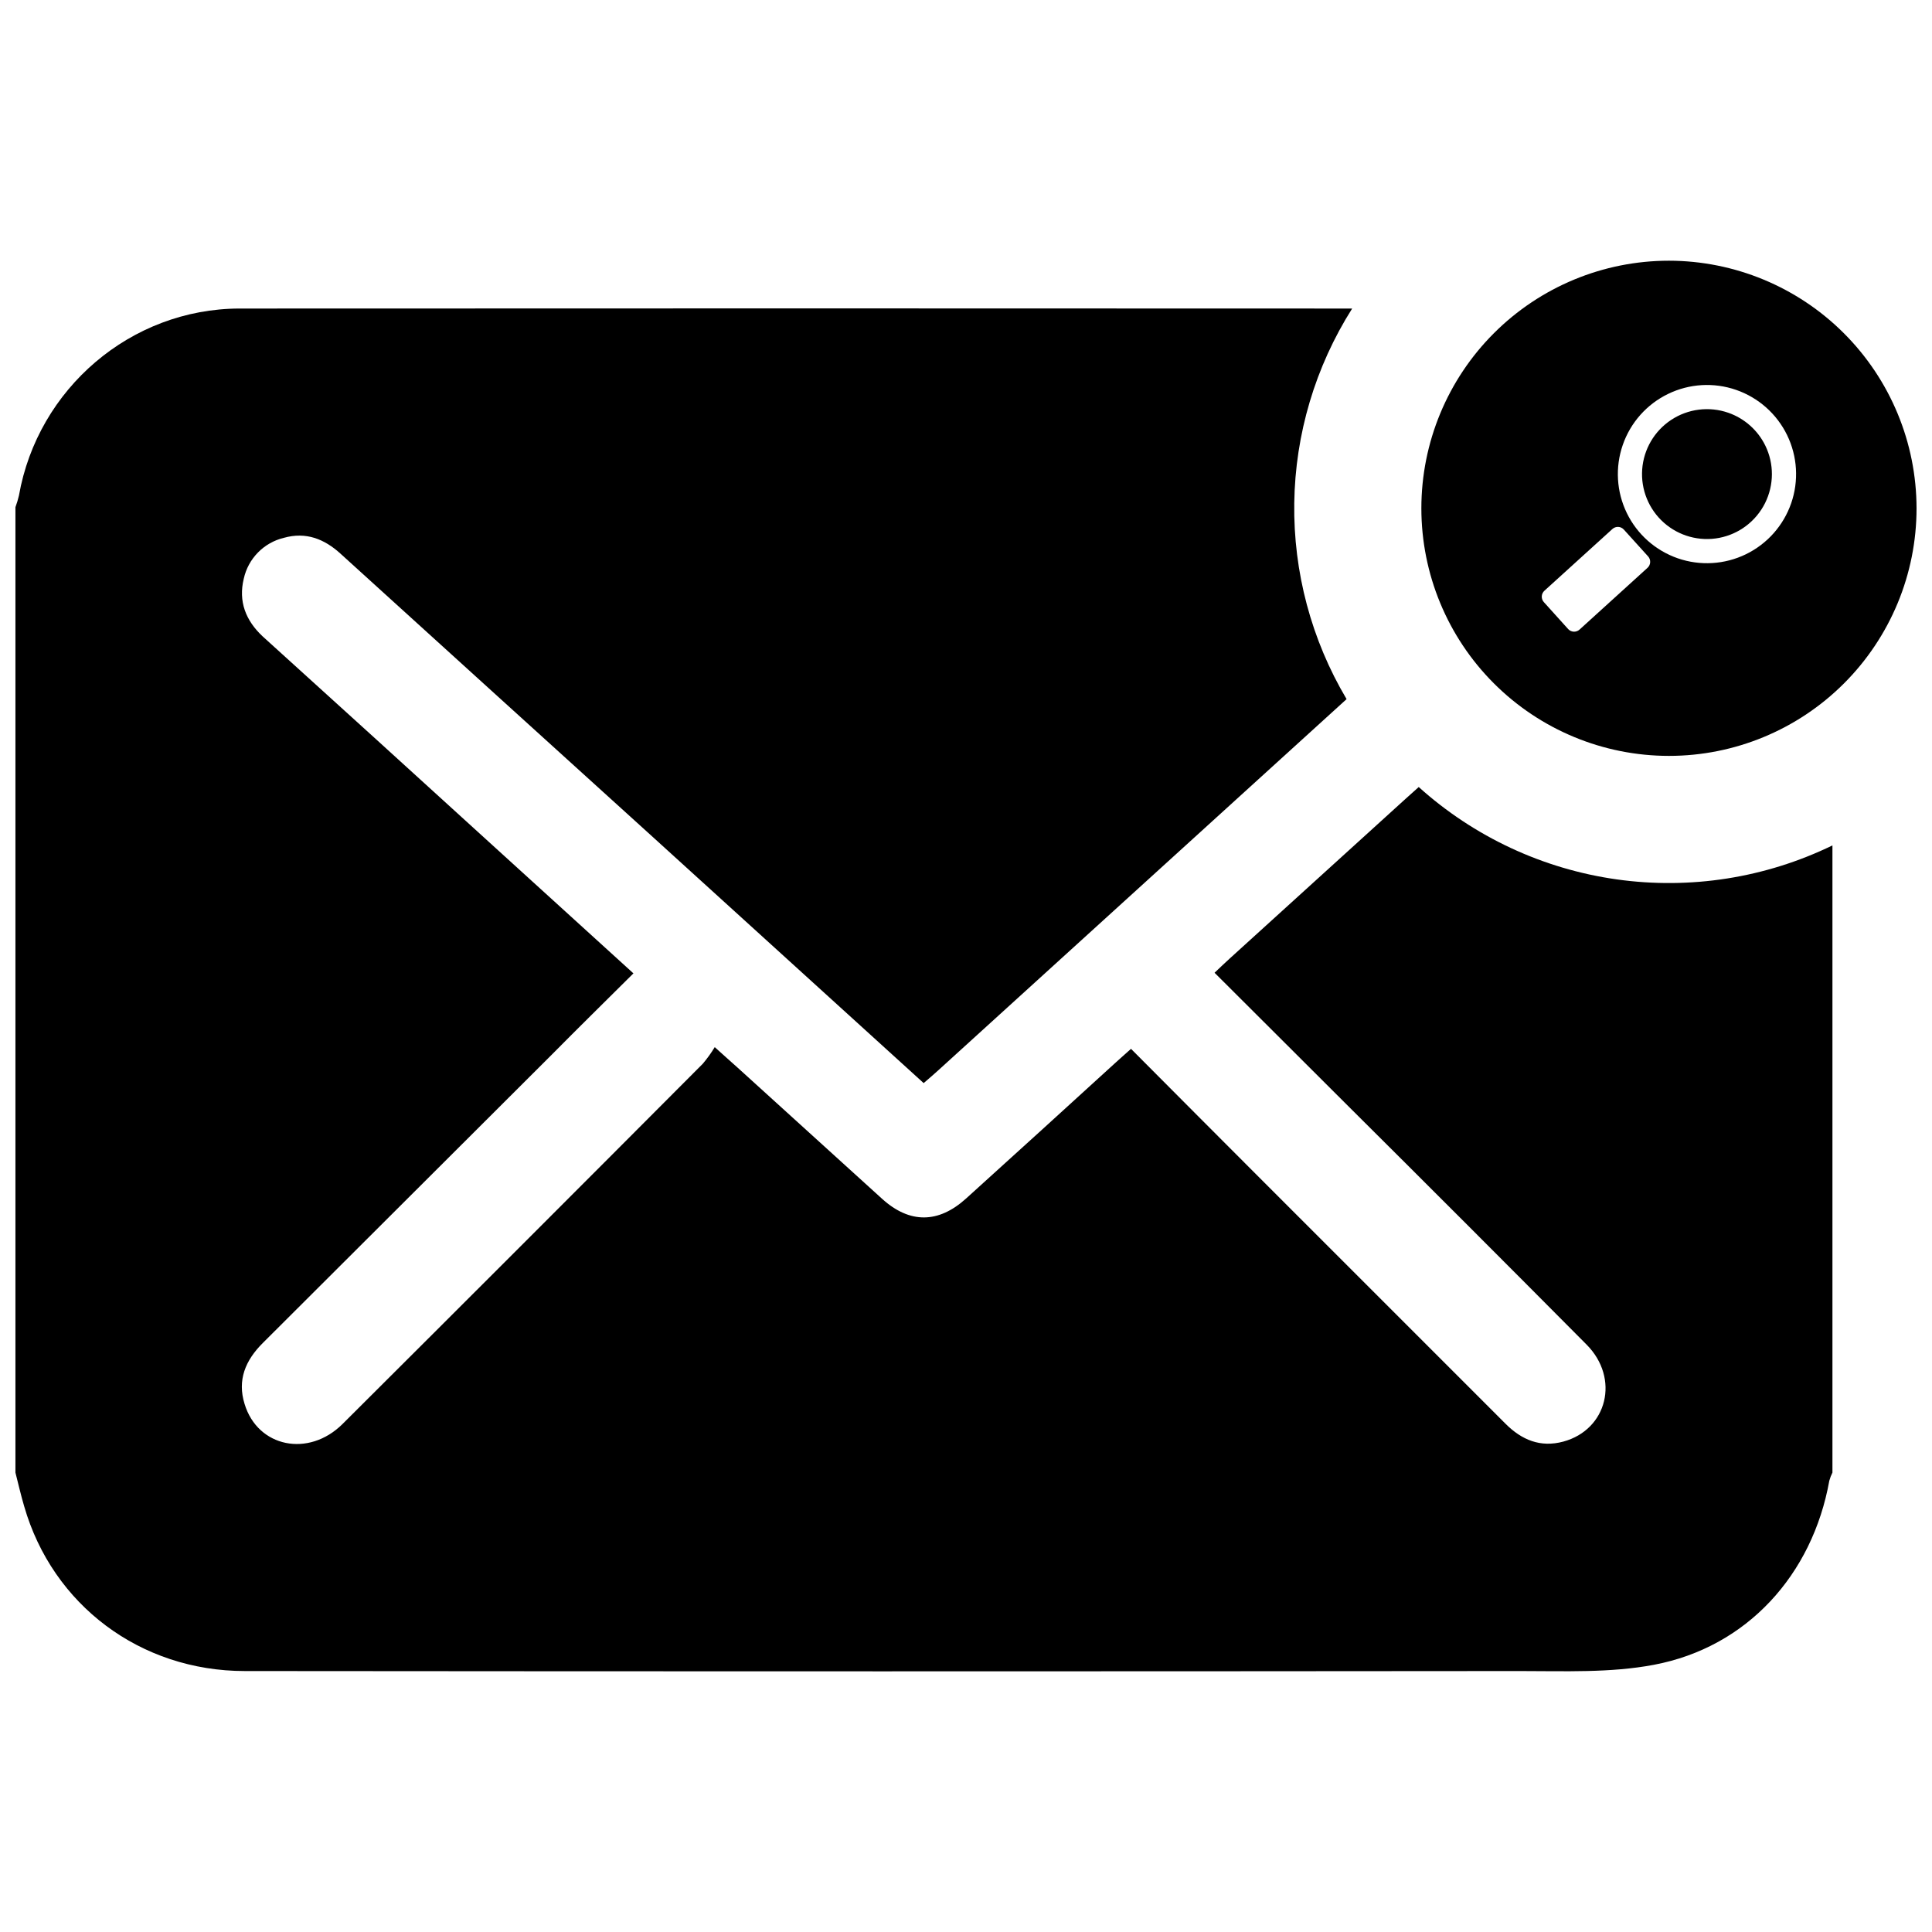 <?xml version="1.0" encoding="UTF-8"?>
<!-- The Best Svg Icon site in the world: iconSvg.co, Visit us! https://iconsvg.co -->
<svg width="800px" height="800px" version="1.1" viewBox="144 144 512 512" xmlns="http://www.w3.org/2000/svg">
 <defs>
  <clipPath id="b">
   <path d="m148.09 225h481.91v362h-481.91z"/>
  </clipPath>
  <clipPath id="a">
   <path d="m520 213h131.9v132h-131.9z"/>
  </clipPath>
 </defs>
 <g clip-path="url(#b)">
  <path d="m519.98 352.57-3.512 3.148-46.594 42.312c-1.258 1.141-2.488 2.32-4.004 3.758 11.59 11.602 23.066 22.965 34.441 34.363 21.453 21.328 42.836 42.723 64.156 64.188 8.855 8.926 5.5 22.535-6.188 25.703-6.043 1.625-11-0.422-15.32-4.754l-63.805-63.805c-11.738-11.738-23.438-23.496-35.426-35.531-1.496 1.367-2.824 2.481-4.035 3.609-13.211 12.062-26.441 24.09-39.691 36.074-7.32 6.613-14.918 6.672-22.199 0.098l-38.297-34.766c-1.723-1.555-3.453-3.059-6.09-5.461h-0.004c-0.941 1.551-2.004 3.023-3.176 4.41-31.77 31.887-63.586 63.703-95.449 95.449-8.992 8.953-22.484 6.199-25.969-5.293-1.969-6.336 0.195-11.543 4.812-16.148l76.586-76.418c7.027-7.106 14.18-14.121 21.648-21.551l-39.125-35.582c-19.68-17.934-39.398-35.852-59.16-53.746-4.477-4.203-6.445-9.258-4.977-15.273 1.18-5.34 5.305-9.543 10.625-10.824 5.836-1.633 10.707 0.266 15.055 4.242 27.609 25.078 55.215 50.121 82.812 75.129l71.684 65.133c1.34-1.172 2.637-2.242 3.836-3.356 36.082-32.801 72.16-65.602 108.24-98.398l0.004-0.004c-9.328-15.707-14.129-33.691-13.867-51.961 0.258-18.27 5.57-36.109 15.344-51.547-98.289-0.051-196.58-0.051-294.87 0-28.812 0.059-53.473 21.234-58.449 49.574-0.246 1.043-0.555 2.066-0.926 3.07v255.84c0.766 3.012 1.457 6.031 2.32 8.945 7.527 26.137 30.781 43.648 58.469 43.648 112.63 0.105 225.25 0.105 337.88 0 11.855 0 23.988 0.531 35.531-1.652 24.668-4.656 42.035-23.852 46.504-48.828l0.004 0.004c0.199-0.73 0.473-1.438 0.816-2.113v-166.21c-17.742 8.621-37.652 11.754-57.184 9-19.531-2.758-37.797-11.281-52.457-24.477z"/>
 </g>
 <path d="m602 253.38c-5.055-1.754-10.641-1.055-15.109 1.887-4.465 2.945-7.312 7.801-7.695 13.137-0.383 5.34 1.738 10.551 5.738 14.105 4 3.551 9.43 5.043 14.684 4.031s9.738-4.414 12.133-9.199c2.394-4.785 2.43-10.41 0.09-15.223-1.996-4.098-5.535-7.242-9.84-8.738z"/>
 <g clip-path="url(#a)">
  <path d="m586.29 213.09c-17.398 0-34.09 6.914-46.395 19.219-12.305 12.305-19.219 28.992-19.219 46.391 0 17.402 6.91 34.094 19.215 46.398s28.992 19.219 46.395 19.219c17.398 0.004 34.09-6.906 46.395-19.211 12.305-12.301 19.223-28.988 19.223-46.391-0.016-17.398-6.938-34.078-19.234-46.379-12.301-12.305-28.98-19.223-46.379-19.246zm-5.668 81.379-18.035 16.383c-0.875 0.789-2.219 0.723-3.012-0.148l-6.434-7.133c-0.383-0.422-0.582-0.973-0.555-1.543 0.027-0.566 0.281-1.098 0.699-1.477l18.027-16.367c0.875-0.785 2.219-0.723 3.012 0.148l6.434 7.113h0.004c0.789 0.875 0.73 2.227-0.141 3.023zm38.062-17.113c-2.047 5.922-6.363 10.785-11.996 13.523s-12.125 3.129-18.043 1.082c-5.922-2.051-10.785-6.363-13.523-12-2.738-5.633-3.125-12.125-1.074-18.043 2.047-5.922 6.363-10.785 12-13.52 5.633-2.738 12.125-3.125 18.043-1.074 5.918 2.051 10.777 6.363 13.516 11.996 2.734 5.629 3.125 12.117 1.078 18.035z"/>
 </g>
</svg>